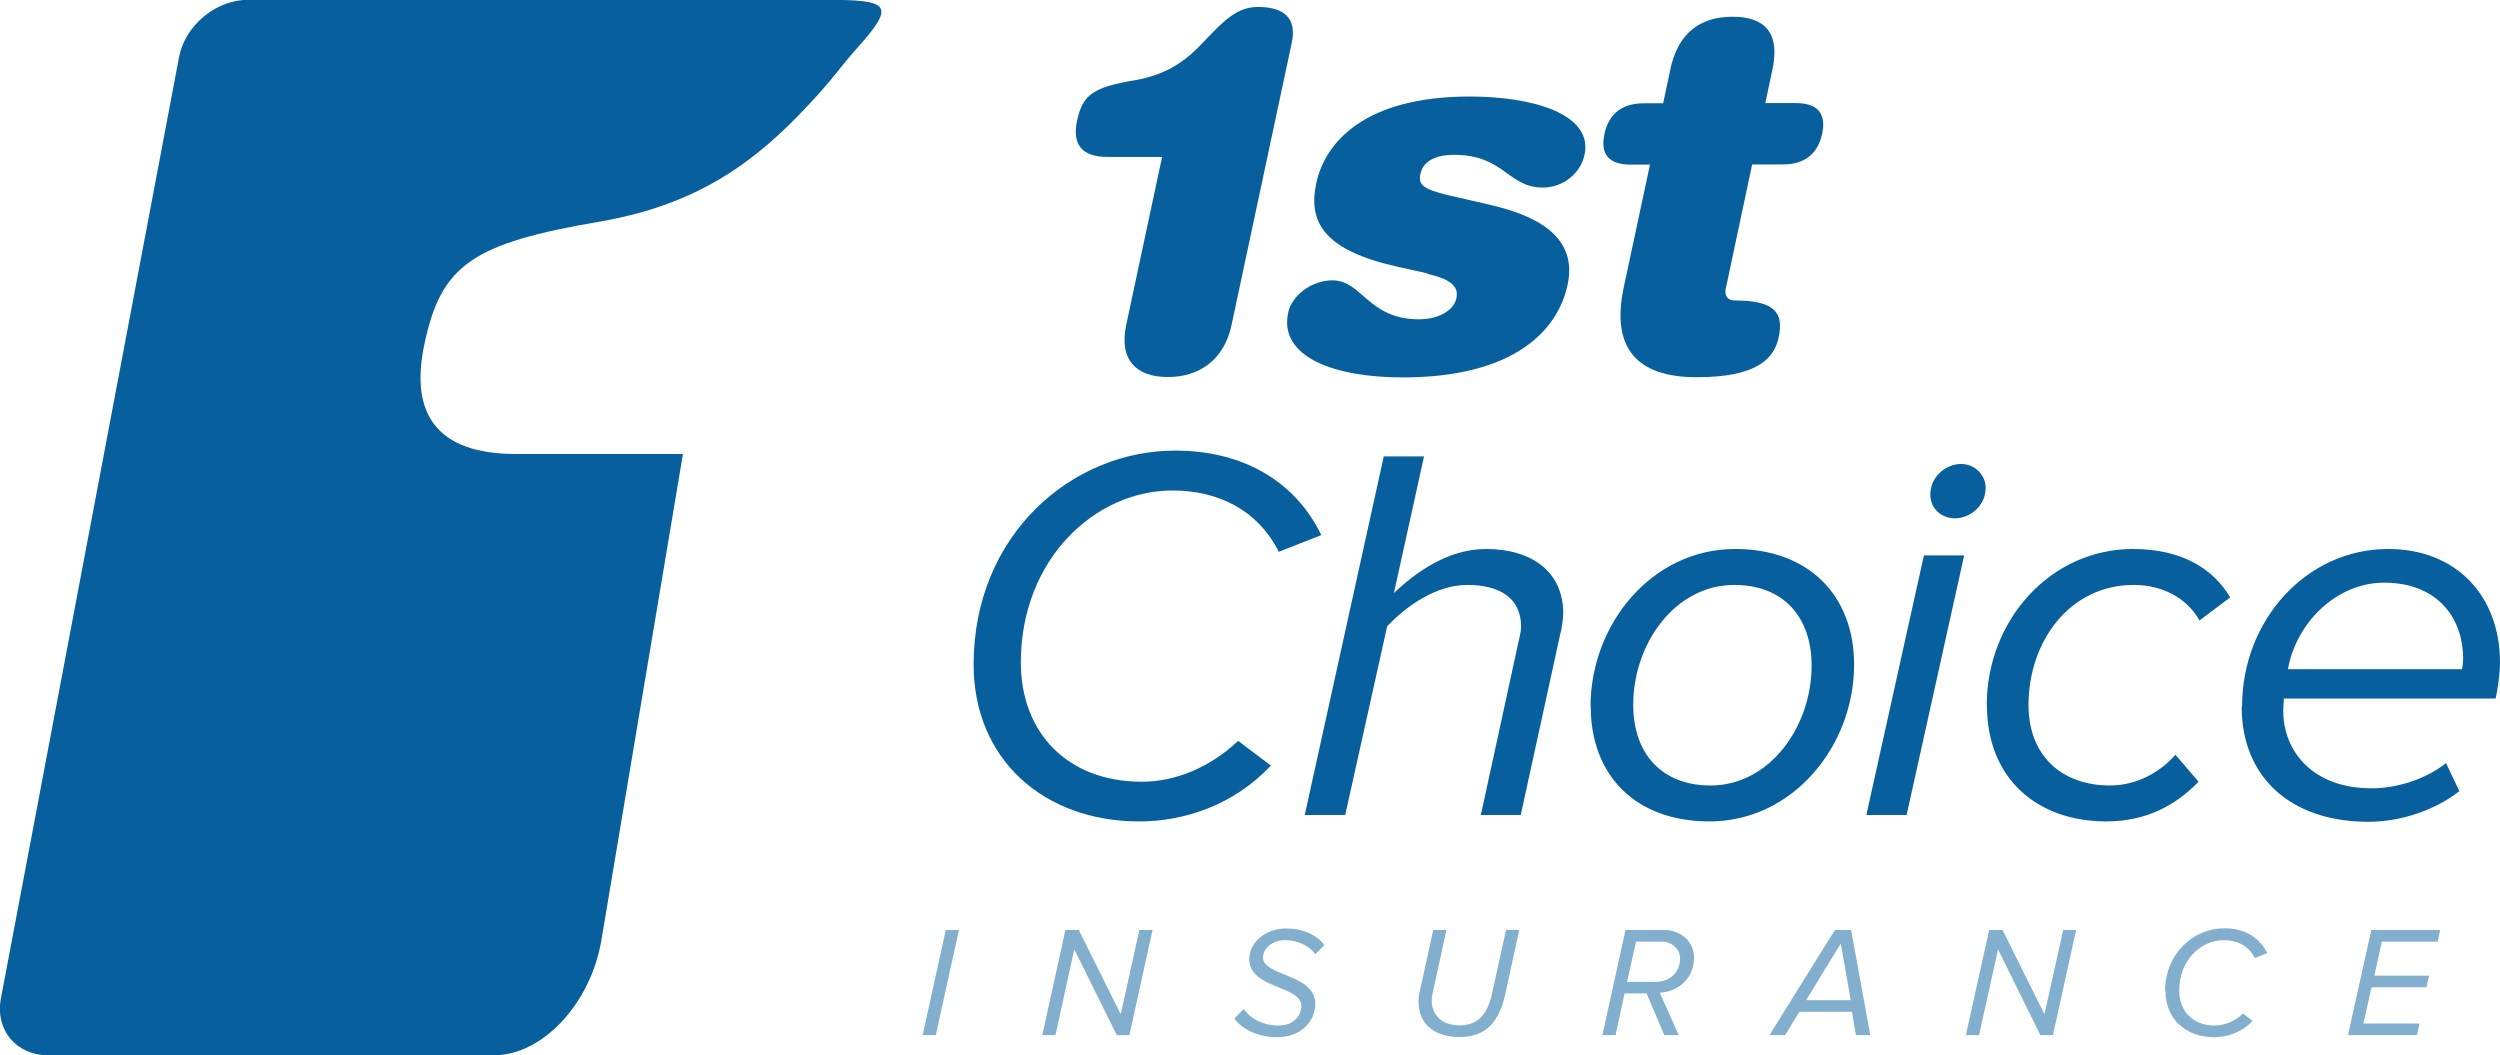 <svg xmlns="http://www.w3.org/2000/svg" xmlns:xlink="http://www.w3.org/1999/xlink" id="uuid-631d54af-6115-4098-9fa6-d6f6ad7a1536" width="132.88" height="56.09" viewBox="0 0 132.88 56.09"><defs><clipPath id="uuid-0681d0d0-e0db-46c7-8d3e-d03efa085610"><rect x="49.04" y="49.34" width="80.66" height="5.78" fill="none" stroke-width="0"></rect></clipPath></defs><g id="uuid-5fa3743f-48ef-4053-acd5-8737cc2a9c06"><path d="m2.57,56.09h23.68c2.57,0,5.13-2.72,5.71-6.09l4.34-25.87h-8.89c-4.12,0-5.66-2.06-4.85-5.85.89-4.2,2.54-5.35,9.37-6.51,5.22-.91,8.26-3.21,11.03-6.18,1.46-1.56,1.64-1.97,2.7-3.15,1.97-2.22,1.58-2.45-1.84-2.45H13.18c-1.7,0-3.34,1.36-3.66,3.03L.05,53.06c-.32,1.68.81,3.03,2.51,3.03" fill="#07609d" stroke-width="0"></path><path d="m61.78,8.34h-2.93c-1.36,0-1.87-.68-1.6-1.93.3-1.38.84-1.77,3.09-2.15,1.72-.3,2.73-1.06,3.64-2.04,1.13-1.2,1.81-1.85,2.89-1.85,1.38,0,2.07.6,1.79,1.9l-3.2,15c-.4,1.9-1.76,2.77-3.39,2.77s-2.61-.87-2.21-2.77l1.91-8.94Z" fill="#07609d" stroke-width="0"></path><path d="m75.87,14.53l-1.58-.35c-3.89-.87-4.77-2.34-4.33-4.43.46-2.17,2.56-4.62,8.16-4.62,3.32,0,6.57.92,6.1,3.1-.21.98-1.13,1.74-2.22,1.74-1.85,0-2.05-1.74-4.71-1.74-1.01,0-1.65.35-1.79,1.01-.12.54.07.81,1.5,1.14l2.25.52c2.93.68,4.56,1.96,4.07,4.24-.53,2.47-2.9,4.92-8.77,4.92-3.62,0-6.59-1.08-6.08-3.45.2-.92,1.26-1.71,2.35-1.71,1.58,0,1.9,2.07,4.59,2.07,1.2,0,1.89-.57,2-1.11.1-.49-.06-.98-1.54-1.3" fill="#07609d" stroke-width="0"></path><path d="m88.78,3.69c.41-1.93,1.58-2.8,3.31-2.8s2.53.87,2.12,2.8l-.38,1.79h1.63c1.11,0,1.63.52,1.39,1.63-.24,1.11-.97,1.63-2.09,1.63h-1.63l-1.31,6.17-.09.41c-.09.44.13.65.48.65,2.12,0,2.61.65,2.33,1.96-.24,1.14-1.16,2.12-4.36,2.12s-4.55-1.57-3.88-4.75l1.4-6.55h-1.03c-1.12,0-1.63-.52-1.39-1.63.24-1.11.97-1.63,2.09-1.63h1.03l.38-1.79Z" fill="#07609d" stroke-width="0"></path><path d="m51.75,35.32c0-6.88,5.2-11.37,10.71-11.37,3.77,0,6.46,1.77,7.77,4.49l-2.26.89c-1.14-2.26-3.26-3.26-5.66-3.26-4.08,0-8.05,3.63-8.05,9.14,0,3.74,2.48,6.34,6.43,6.34,1.77,0,3.6-.74,5.12-2.17l1.74,1.31c-2,2.14-4.66,2.97-7,2.97-5.06,0-8.8-3.29-8.8-8.34" fill="#07609d" stroke-width="0"></path><path d="m78.71,43.32l1.97-9.06c.06-.26.17-.71.17-.94,0-1.6-1.23-2.23-2.86-2.23s-3.2,1.08-4.26,2.2l-2.23,10.03h-2.15l4.2-19.06h2.14l-1.6,7.26c1.2-1.14,2.91-2.34,4.89-2.34,2.43,0,4.11,1.2,4.11,3.43,0,.23-.08.86-.17,1.14l-2.09,9.57h-2.14Z" fill="#07609d" stroke-width="0"></path><path d="m84.54,37.55c0-4.34,3.23-8.37,7.69-8.37,3.92,0,6.32,2.49,6.32,6.14,0,4.34-3.26,8.34-7.69,8.34-3.94,0-6.31-2.46-6.31-6.11m11.74-2.17c0-2.6-1.51-4.29-4.11-4.29-3.14,0-5.37,3.11-5.37,6.37,0,2.6,1.51,4.29,4.11,4.29,3.14,0,5.37-3.12,5.37-6.37" fill="#07609d" stroke-width="0"></path><path d="m99.2,43.32l3.06-13.8h2.14l-3.06,13.8h-2.14Zm3.4-17.03c0-1,.88-1.63,1.63-1.63s1.31.6,1.31,1.26c0,1.03-.89,1.63-1.63,1.63s-1.31-.54-1.31-1.25" fill="#07609d" stroke-width="0"></path><path d="m105.6,37.49c0-4.54,3.4-8.31,7.77-8.31,2.54,0,4.23,1,5.17,2.57l-1.63,1.23c-.71-1.26-2.06-1.89-3.49-1.89-3.46,0-5.6,3.06-5.6,6.37,0,2.83,1.89,4.29,4.32,4.29,1.43,0,2.65-.69,3.49-1.63l1.23,1.43c-1.17,1.2-2.71,2.11-4.91,2.11-3.71,0-6.34-2.31-6.34-6.17" fill="#07609d" stroke-width="0"></path><path d="m119.17,37.55c0-4.57,3.4-8.37,7.77-8.37,3.63,0,5.94,2.51,5.94,6.03,0,.66-.14,1.51-.23,1.92h-11.26c0,.11-.03.46-.03.66,0,2.14,1.57,4.11,4.68,4.11,1.34,0,2.86-.46,3.97-1.34l.71,1.49c-1.23.97-3.05,1.63-4.83,1.63-4.2,0-6.74-2.43-6.74-6.11m11.71-2c.03-.11.06-.4.06-.54,0-2.29-1.46-4.06-4.2-4.06-2.54,0-4.68,2.14-5.11,4.6h9.26Z" fill="#07609d" stroke-width="0"></path><g opacity=".5"><g clip-path="url(#uuid-0681d0d0-e0db-46c7-8d3e-d03efa085610)"><polygon points="49.04 55.02 50.27 49.43 50.97 49.43 49.74 55.02 49.04 55.02" fill="#07609d" stroke-width="0"></polygon><polygon points="59.36 55.02 57.1 50.46 56.1 55.02 55.4 55.02 56.63 49.43 57.34 49.43 59.57 53.91 60.56 49.43 61.26 49.43 60.03 55.02 59.36 55.02" fill="#07609d" stroke-width="0"></polygon><path d="m65.62,54.13l.48-.5c.39.54,1.06.88,1.84.88.87,0,1.23-.57,1.23-1.04,0-1.1-2.77-.9-2.77-2.49,0-.86.82-1.63,1.97-1.63.86,0,1.63.34,2.02.88l-.48.49c-.37-.51-1.01-.75-1.62-.75-.65,0-1.16.44-1.16.92,0,1.01,2.78.86,2.78,2.47,0,.89-.72,1.77-2.04,1.77-1,0-1.88-.43-2.26-1" fill="#07609d" stroke-width="0"></path><path d="m75.39,53.26c0-.14.02-.31.04-.41l.75-3.42h.7l-.74,3.4c-.02.07-.04.2-.04.35,0,.76.53,1.32,1.47,1.32,1.03,0,1.5-.64,1.73-1.67l.75-3.4h.7l-.74,3.41c-.31,1.37-.94,2.28-2.43,2.28-1.38,0-2.18-.73-2.18-1.86" fill="#07609d" stroke-width="0"></path><path d="m88.46,55.02l-.94-2.22h-1.17l-.48,2.22h-.7l1.23-5.59h2.06c.8,0,1.58.55,1.58,1.46,0,1.03-.73,1.8-1.82,1.88l1.01,2.25h-.77Zm-.5-2.83c.86,0,1.34-.56,1.34-1.24,0-.53-.47-.9-.95-.9h-1.39l-.48,2.14h1.48Z" fill="#07609d" stroke-width="0"></path><path d="m98.65,55.02l-.22-1.24h-2.79l-.76,1.24h-.83l3.48-5.59h.86l1.02,5.59h-.76Zm-.81-4.87l-1.84,3.01h2.37l-.53-3.01Z" fill="#07609d" stroke-width="0"></path><polygon points="108.45 55.02 106.2 50.46 105.19 55.02 104.49 55.02 105.73 49.43 106.44 49.43 108.67 53.91 109.66 49.43 110.35 49.43 109.12 55.02 108.45 55.02" fill="#07609d" stroke-width="0"></polygon><path d="m115.08,52.68c0-2.02,1.53-3.34,3.15-3.34,1.1,0,1.89.52,2.28,1.32l-.66.26c-.33-.66-.95-.95-1.66-.95-1.2,0-2.36,1.06-2.36,2.68,0,1.1.73,1.86,1.89,1.86.52,0,1.06-.22,1.5-.64l.51.39c-.59.63-1.37.87-2.05.87-1.48,0-2.58-.96-2.58-2.45" fill="#07609d" stroke-width="0"></path><polygon points="124.8 55.02 126.04 49.43 129.7 49.43 129.57 50.05 126.6 50.05 126.2 51.86 129.11 51.86 128.97 52.48 126.05 52.48 125.62 54.4 128.6 54.4 128.47 55.02 124.8 55.02" fill="#07609d" stroke-width="0"></polygon></g></g></g></svg>